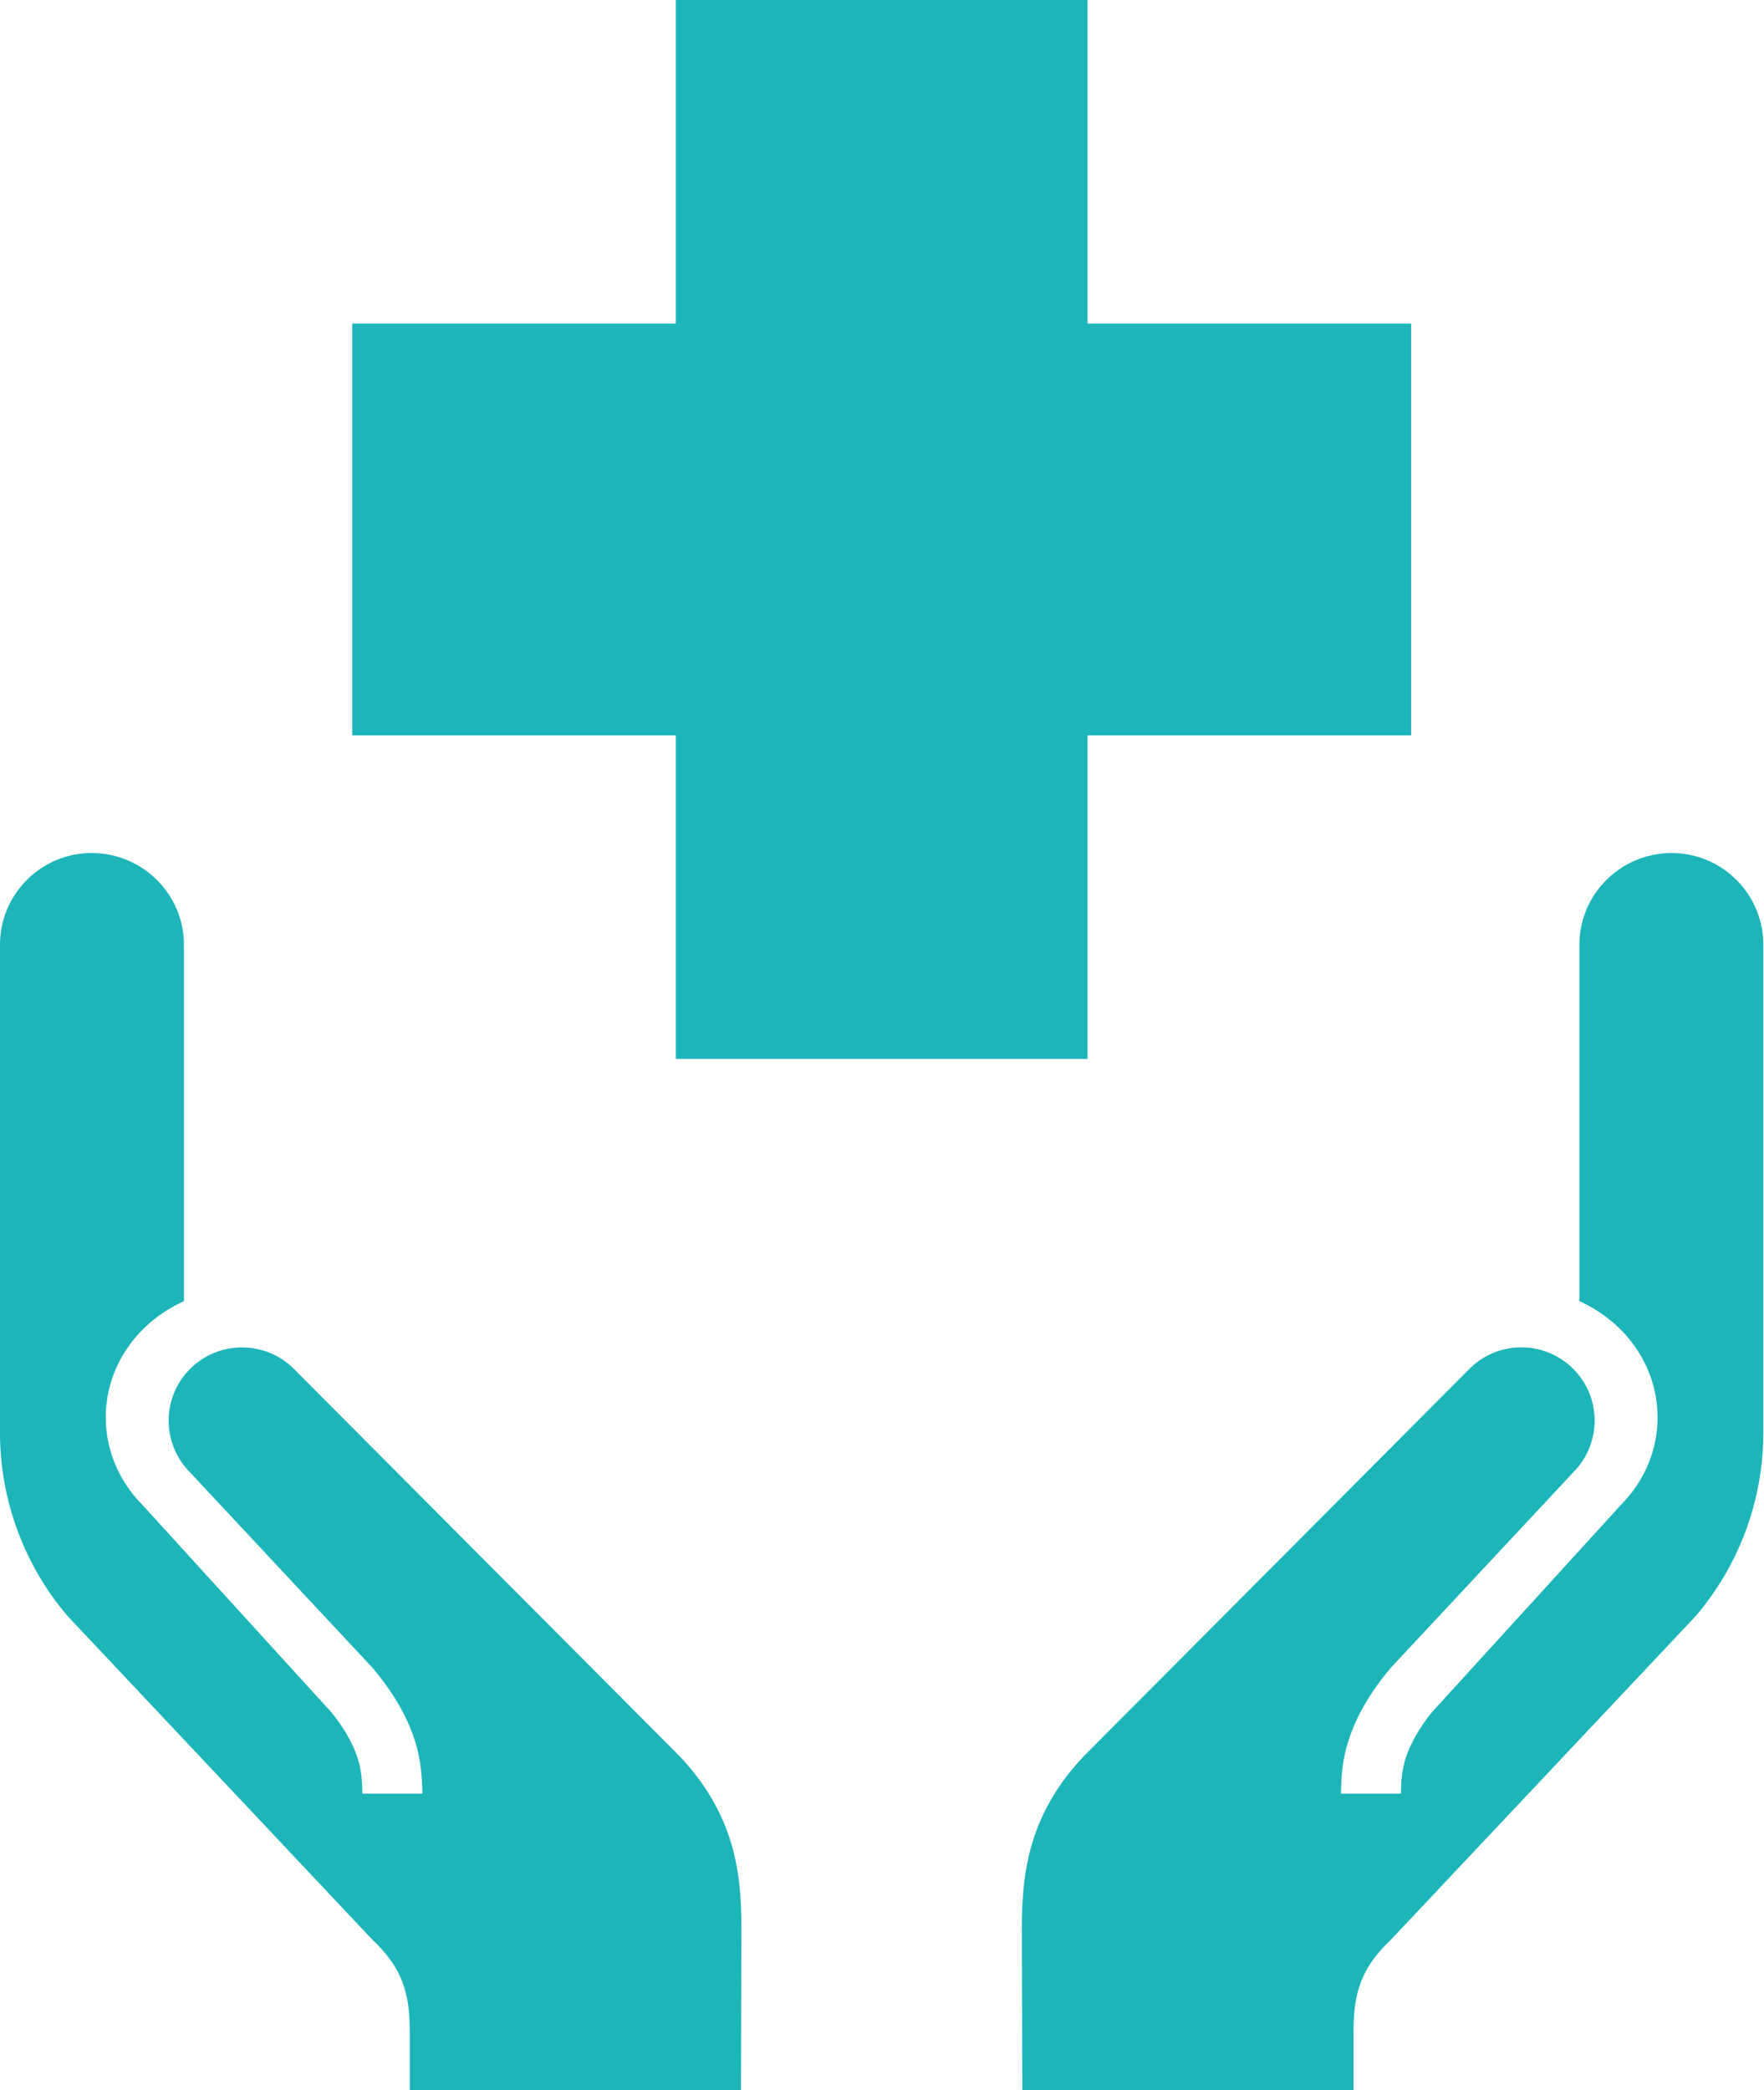 <?xml version="1.0" encoding="UTF-8" standalone="no"?><svg xmlns="http://www.w3.org/2000/svg" xmlns:xlink="http://www.w3.org/1999/xlink" fill="#1cb5b9" height="100" preserveAspectRatio="xMidYMid meet" version="1" viewBox="-0.0 0.0 84.4 100.0" width="84.4" zoomAndPan="magnify"><g id="change1_1"><path d="M67.517 15.48L52.036 15.48 52.036 0 32.334 0 32.334 15.48 16.854 15.48 16.854 35.183 32.334 35.183 32.334 50.664 52.036 50.664 52.036 35.183 67.517 35.183z" fill="inherit"/></g><g id="change1_2"><path d="m75.567 62.252v-17.05c0-2.417 1.98-4.388 4.413-4.388 2.424 0 4.388 1.971 4.388 4.388v23.349c0 3.229-1.162 6.346-3.247 8.783l-14.561 15.461c-1.442 1.359-1.799 2.564-1.799 4.391v2.814h-15.846l-0.02-6.699c0-2.551-0.209-5.959 2.986-9.303l18.474-18.551c0.657-0.635 1.521-0.982 2.437-0.982 1.932 0 3.504 1.568 3.504 3.498 0 0.834-0.295 1.645-0.835 2.279l-8.911 9.547c-0.575 0.678-1.553 1.955-2.038 3.518-0.264 0.811-0.339 1.605-0.352 2.51h2.867c0.012-0.646 0.059-1.164 0.214-1.646 0.28-0.904 0.84-1.715 1.259-2.236l9.048-9.926c1.138-1.148 1.76-2.633 1.76-4.193-1e-3 -2.345-1.41-4.5-3.741-5.564z" fill="inherit"/></g><g id="change1_3"><path d="m8.801 62.252v-17.05c0-2.417-1.981-4.388-4.415-4.388-2.424-1e-3 -4.386 1.97-4.386 4.388v23.349c0 3.229 1.161 6.346 3.246 8.783l14.561 15.461c1.444 1.359 1.798 2.564 1.798 4.391v2.814h15.849l0.019-6.699c0-2.551 0.208-5.959-2.984-9.303l-18.475-18.551c-0.661-0.633-1.524-0.979-2.437-0.979-1.933 0-3.507 1.568-3.507 3.496 0 0.836 0.295 1.645 0.835 2.281l8.913 9.545c0.575 0.678 1.553 1.953 2.039 3.516 0.261 0.812 0.335 1.605 0.352 2.512h-2.869c-0.011-0.648-0.06-1.166-0.213-1.648-0.28-0.904-0.84-1.713-1.261-2.232l-9.047-9.93c-1.138-1.148-1.759-2.633-1.759-4.193 1e-3 -2.344 1.408-4.499 3.741-5.563z" fill="inherit"/></g></svg>